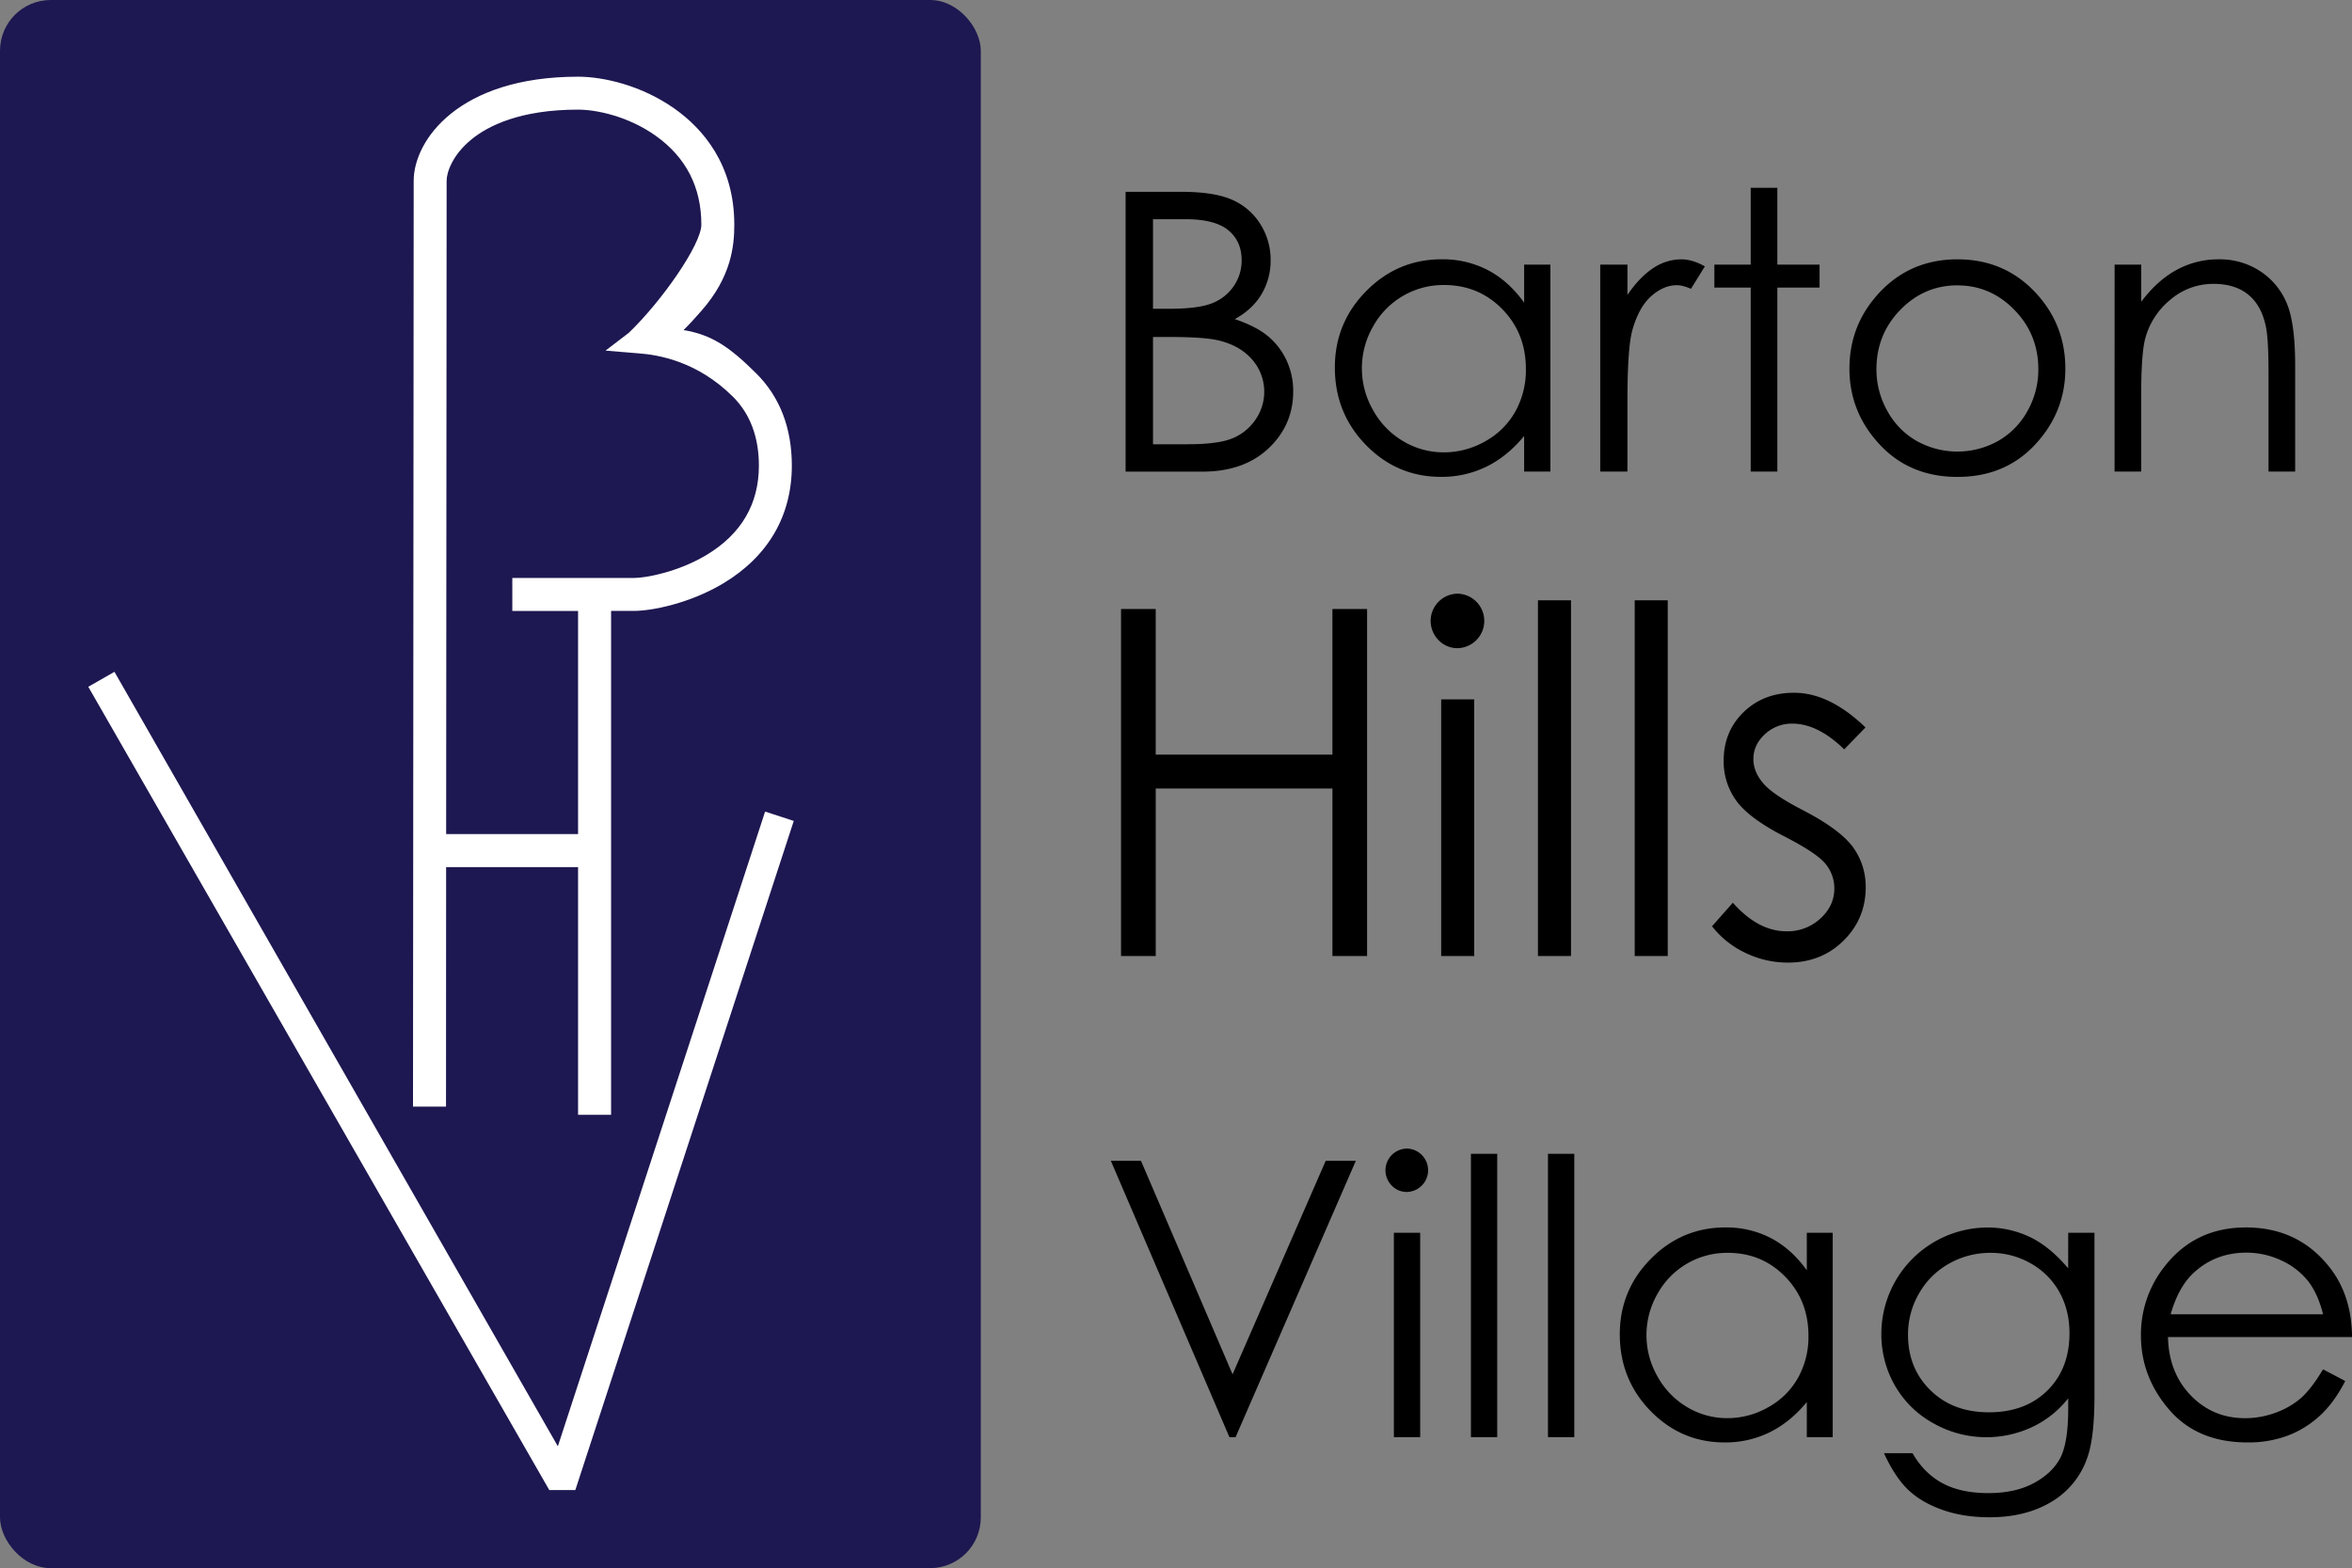 <svg id="Layer_1" data-name="Layer 1" xmlns="http://www.w3.org/2000/svg" viewBox="0 0 1717 1145"><rect x="0" y="0" width="1717" height="1145" fill="#808080" stroke="none"/><defs><style>.cls-1{fill:#1d1851;}.cls-2{fill:#fff;}</style></defs><rect class="cls-1" width="716" height="1145" rx="37.02"/><polygon class="cls-2" points="558.54 592.59 407.24 1056.03 83.55 490.54 64.45 501.46 401 1088 410 1088 420 1088 579.46 599.41 558.54 592.59"/><path class="cls-2" d="M278.68,605.14H375V786h24.1V418.05H416c12.71,0,40.57-5.39,65.22-20.23,32.6-19.63,49.83-49.31,49.83-85.82,0-27.57-8.77-50.26-26.07-67.44C485.28,225,472.4,216.42,452,213c4.5-4.44,8.2-8.54,13-14,22-25,24.05-47.63,24.05-63,0-44.31-23.55-70.38-43.31-84.44C421.28,34.15,393.16,28,375,28c-87.46,0-120,46.65-120,76l-.5,676,24.1,0ZM297.13,73.83c12.14-9.94,35.51-21.78,77.87-21.78,13.78,0,36.91,5,56.76,19.14C453.78,86.87,465,108.67,465,136c0,14.49-28.95,56-52.95,79l-17,13,24,2h0c14,1,42.66,5.48,69,31.65C500.57,274.15,507,291.09,507,312c0,28-12.84,49.93-38.17,65.18C447.74,389.85,424.13,394,416,394H327v24.1H375V581H278.7l.35-477C279.05,98.29,282.86,85.5,297.13,73.83Z" transform="translate(47 28)"/><path d="M774.71,112.05H815q24.3,0,37.35,5.76A45.79,45.79,0,0,1,873,135.52a48.49,48.49,0,0,1,7.57,26.53,47.65,47.65,0,0,1-6.63,24.78Q867.27,198,854.41,205q15.93,5.41,24.51,12.7a50.73,50.73,0,0,1,13.36,17.64,52.77,52.77,0,0,1,4.78,22.43q0,24.58-18,41.59t-48.25,17H774.71Zm20,20v65.41H806.4q21.29,0,31.31-4A33.76,33.76,0,0,0,853.58,181a32.77,32.77,0,0,0,5.84-18.95q0-14-9.81-22t-31.24-8Zm0,86v78.33H820q22.4,0,32.83-4.38a37.3,37.3,0,0,0,16.76-13.68,35.7,35.7,0,0,0-2.57-43.88q-8.89-10.14-24.47-13.89-10.43-2.5-36.32-2.5Z" transform="translate(47 28)"/><path d="M1084.81,165.24V316.33h-19.16v-26q-12.23,14.86-27.43,22.36a74.15,74.15,0,0,1-33.26,7.5q-32.07,0-54.78-23.26t-22.71-56.59q0-32.64,22.92-55.83t55.13-23.19a71.24,71.24,0,0,1,33.67,7.92q15.07,7.9,26.46,23.74V165.24Zm-77.69,14.86a58.62,58.62,0,0,0-51.81,30.38,61.2,61.2,0,0,0,.06,61,59.64,59.64,0,0,0,22,22.68,57.45,57.45,0,0,0,29.62,8.12,60.78,60.78,0,0,0,30.24-8.05,56.21,56.21,0,0,0,22-21.78,62.15,62.15,0,0,0,7.7-30.93q0-26.22-17.27-43.83T1007.12,180.1Z" transform="translate(47 28)"/><path d="M1121.2,165.24h19.86v22.08q8.88-13,18.75-19.51a36.92,36.92,0,0,1,20.55-6.46q8.06,0,17.22,5.14l-10.14,16.39q-6.11-2.64-10.28-2.64-9.72,0-18.74,8T1144.67,213q-3.62,12.92-3.61,52.22v51.1H1121.2Z" transform="translate(47 28)"/><path d="M1231.05,109.14h19.44v56.1h30.83V182h-30.83V316.33h-19.44V182h-26.53v-16.8h26.53Z" transform="translate(47 28)"/><path d="M1382,161.35q34.92,0,57.87,25.28,20.88,23.06,20.87,54.57,0,31.67-22,55.34T1382,320.22q-34.79,0-56.83-23.68t-22.05-55.34q0-31.38,20.87-54.44Q1346.94,161.35,1382,161.35Zm-.07,19q-24.24,0-41.67,17.91t-17.42,43.33a61.4,61.4,0,0,0,8,30.55A56.14,56.14,0,0,0,1352.25,294a61,61,0,0,0,59.37,0,56.28,56.28,0,0,0,21.46-21.87,61.5,61.5,0,0,0,7.94-30.55q0-25.41-17.49-43.33T1381.93,180.38Z" transform="translate(47 28)"/><path d="M1496.71,165.24h19.44v27.08q11.67-15.56,25.83-23.26a63.47,63.47,0,0,1,30.83-7.71,53.57,53.57,0,0,1,30.07,8.61,51.3,51.3,0,0,1,19.37,23.19q6.26,14.58,6.25,45.41v77.77h-19.44V244.26q0-26.12-2.17-34.86-3.37-15-13-22.57t-25-7.56a47.94,47.94,0,0,0-31.6,11.66,54.69,54.69,0,0,0-18.4,28.89q-2.78,11.25-2.78,41.1v55.41h-19.44Z" transform="translate(47 28)"/><path d="M771.37,416.68h25.32V523h129V416.68H951V670.06H925.71V547.76h-129v122.3H771.37Z" transform="translate(47 28)"/><path d="M1017.09,405.48a19.9,19.9,0,0,1,0,39.79,18.91,18.91,0,0,1-13.89-5.85,19.9,19.9,0,0,1,13.89-33.94Zm-12,77.17h24.11V670.06h-24.11Z" transform="translate(47 28)"/><path d="M1075.74,410.31h24.12V670.06h-24.12Z" transform="translate(47 28)"/><path d="M1146.37,410.31h24.11V670.06h-24.11Z" transform="translate(47 28)"/><path d="M1314.83,503.15l-15.51,16q-19.33-18.78-37.82-18.78a28.62,28.62,0,0,0-20.12,7.75q-8.37,7.75-8.37,18.09,0,9.13,6.9,17.4,6.9,8.45,29,19.81,26.92,13.95,36.6,26.87a49,49,0,0,1,9.49,29.45q0,23.09-16.22,39.11t-40.54,16a70.79,70.79,0,0,1-31-7.07,67.1,67.1,0,0,1-24.42-19.46L1218,631.13Q1236.5,652,1257.21,652a35.27,35.27,0,0,0,24.69-9.31q10.18-9.3,10.19-21.87a28,28,0,0,0-6.73-18.43q-6.73-7.92-30.38-20-25.38-13.1-34.53-25.84a48.66,48.66,0,0,1-9.15-29.11q0-21.36,14.58-35.49t36.84-14.12Q1288.6,477.83,1314.83,503.15Z" transform="translate(47 28)"/><path d="M763.92,819.55h22l66.88,155.92,68-155.92h22l-87.81,201.82H850.5Z" transform="translate(47 28)"/><path d="M980.08,810.63a15.85,15.85,0,0,1,0,31.69A15.05,15.05,0,0,1,969,837.66a15.85,15.85,0,0,1,11.06-27Zm-9.53,61.47h19.21v149.27H970.55Z" transform="translate(47 28)"/><path d="M1026.8,814.47H1046v206.9H1026.8Z" transform="translate(47 28)"/><path d="M1083.05,814.47h19.21v206.9h-19.21Z" transform="translate(47 28)"/><path d="M1290.91,872.1v149.27H1272V995.71q-12.07,14.68-27.1,22.09a73.25,73.25,0,0,1-32.86,7.41q-31.69,0-54.12-23t-22.44-55.91q0-32.24,22.64-55.15t54.47-22.92a70.45,70.45,0,0,1,33.27,7.82q14.9,7.83,26.14,23.47V872.1Zm-76.76,14.68a57.94,57.94,0,0,0-51.19,30,60.52,60.52,0,0,0,.07,60.3,58.94,58.94,0,0,0,21.72,22.41,56.79,56.79,0,0,0,29.26,8,60,60,0,0,0,29.88-8,55.6,55.6,0,0,0,21.72-21.51,61.42,61.42,0,0,0,7.6-30.56q0-25.9-17.06-43.31T1214.15,886.78Z" transform="translate(47 28)"/><path d="M1462.83,872.1H1482V991.05q0,31.43-5.48,46a59.76,59.76,0,0,1-26.21,31.69q-18.66,11.11-44.86,11.12-19.21,0-34.51-5.44t-24.9-14.58q-9.61-9.16-17.7-26.77h20.85q8.52,14.82,22,22t33.38,7.14q19.65,0,33.18-7.32t19.3-18.39q5.76-11.07,5.77-35.76V993a72.74,72.74,0,0,1-26.51,21.06,78.7,78.7,0,0,1-72-2.88,72.63,72.63,0,0,1-28-27.51,75.13,75.13,0,0,1-9.89-38,77.68,77.68,0,0,1,77.18-77.38,71.5,71.5,0,0,1,31.25,6.93q14.49,6.93,27.95,22.85Zm-56.67,14.68a60.82,60.82,0,0,0-30.32,7.88,57.23,57.23,0,0,0-21.95,21.82,59.62,59.62,0,0,0-8,30.12q0,24.55,16.46,40.61t42.67,16q26.49,0,42.61-15.92t16.12-41.84q0-16.87-7.41-30.12a54,54,0,0,0-21-20.92A58.44,58.44,0,0,0,1406.16,886.78Z" transform="translate(47 28)"/><path d="M1648.87,971.84l16.19,8.51q-8,15.63-18.4,25.24a72.9,72.9,0,0,1-23.48,14.61,81.93,81.93,0,0,1-29.53,5q-36.53,0-57.13-23.94t-20.6-54.13a79.84,79.84,0,0,1,17.44-50.62q22.11-28.26,59.19-28.27,38.17,0,61,29,16.2,20.44,16.48,51H1535.68q.54,26,16.62,42.64t39.7,16.63a64,64,0,0,0,22.19-4A58.44,58.44,0,0,0,1632.52,993Q1640.08,986.46,1648.87,971.84Zm0-40.2q-3.84-15.36-11.2-24.56a53,53,0,0,0-19.43-14.82,59.53,59.53,0,0,0-25.41-5.62q-22,0-37.78,14.13-11.55,10.29-17.45,30.87Z" transform="translate(47 28)"/></svg>